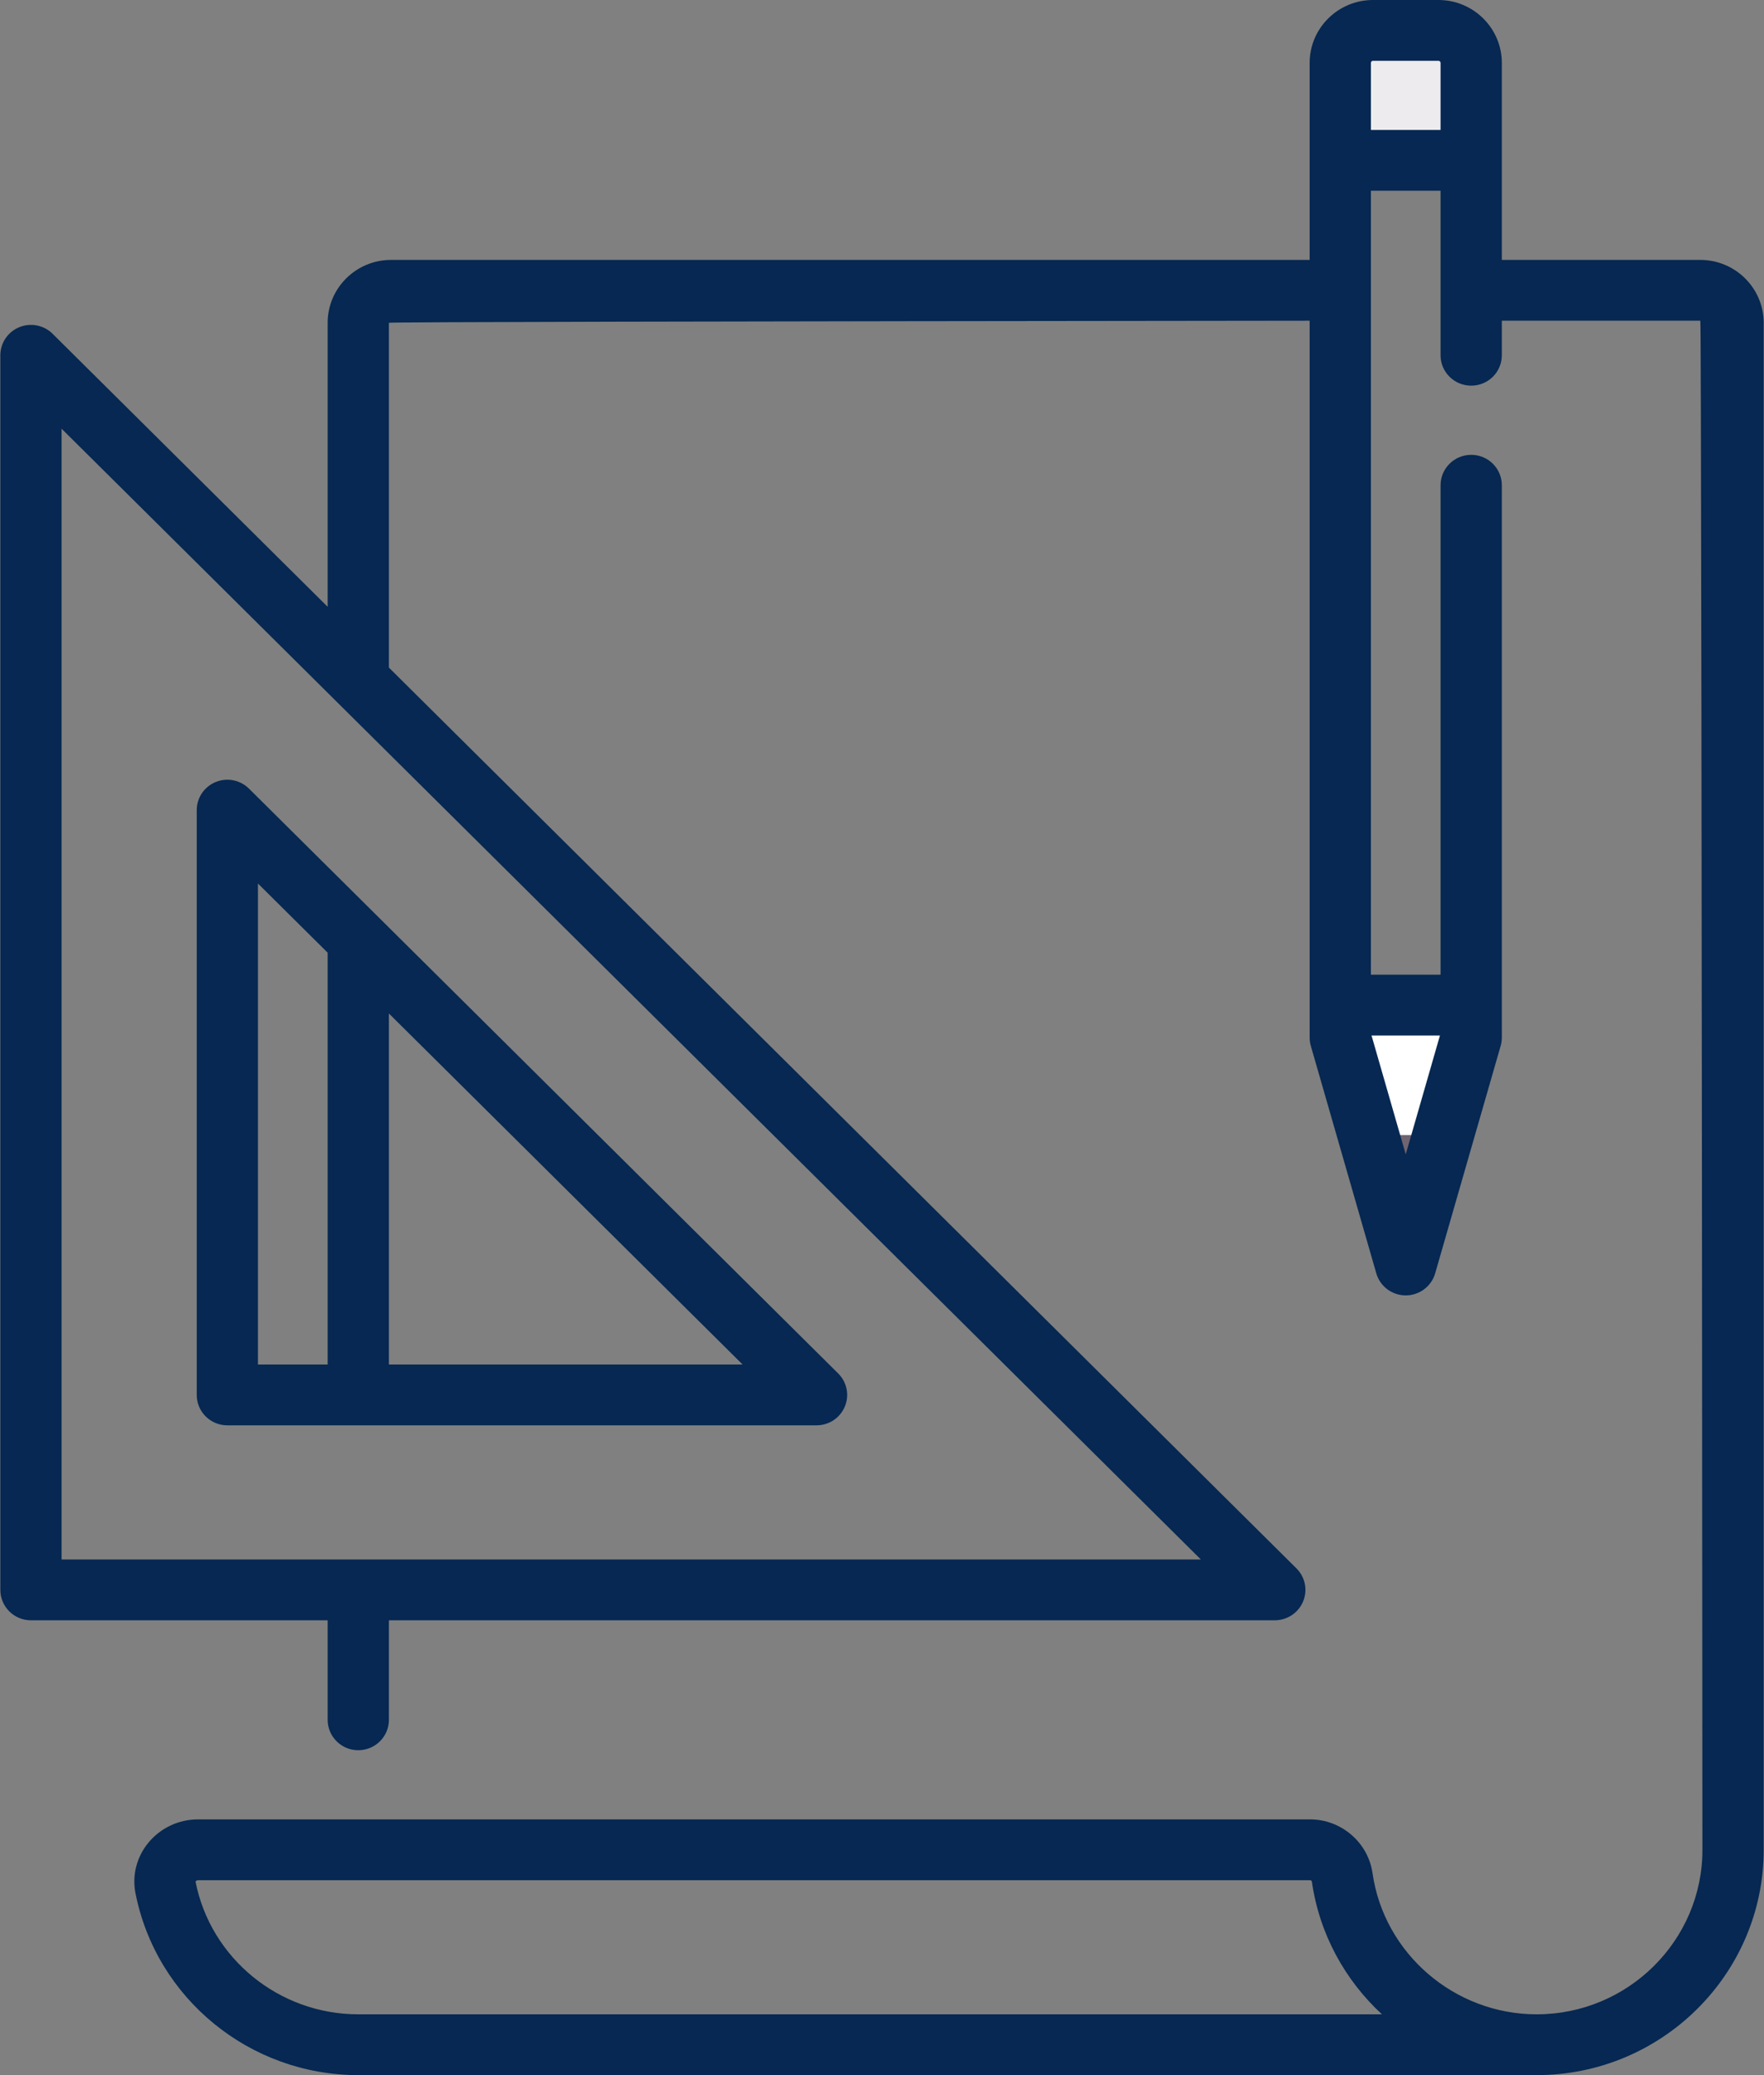 <?xml version="1.0" encoding="UTF-8" standalone="no"?>
<svg width="51px" height="60px" viewBox="0 0 51 60" version="1.1" xmlns="http://www.w3.org/2000/svg" xmlns:xlink="http://www.w3.org/1999/xlink">
    <rect x="0" y="0" width="51" height="60" fill="#808080" stroke="none"/>
    <!-- Generator: Sketch 49.3 (51167) - http://www.bohemiancoding.com/sketch -->
    <title>engineer (1)</title>
    <desc>Created with Sketch.</desc>
    <defs></defs>
    <g id="Web" stroke="none" stroke-width="1" fill="none" fill-rule="evenodd">
        <g id="about" transform="translate(-145, -260)" fill-rule="nonzero">
            <g id="engineer-(1)" transform="translate(145, 260)">
                <path d="M41.588,0.879 L39.695,0.879 C39.172,0.879 38.749,1.299 38.749,1.818 L38.749,4.636 L42.534,4.636 L42.534,1.818 C42.534,1.299 42.111,0.879 41.588,0.879 Z" id="Shape" fill="#EDEBED"></path>
                <path d="M40.322,36.088 L38.749,29.061 L42.534,29.061 L40.961,36.088 C40.885,36.427 40.398,36.427 40.322,36.088 Z" id="Shape" fill="#FFFFFF"></path>
                <path d="M39.59,32.818 L40.322,36.088 C40.398,36.427 40.885,36.427 40.961,36.088 L41.693,32.818 L39.59,32.818 Z" id="Shape" fill="#6F6571"></path>
                <path d="M49.159,7.515 L43.42,7.515 L43.42,1.818 C43.42,0.816 42.598,0 41.588,0 L39.695,0 C38.685,0 37.864,0.816 37.864,1.818 L37.864,7.515 L11.305,7.515 C10.295,7.515 9.473,8.331 9.473,9.333 L9.473,17.545 L1.521,9.651 C1.268,9.4 0.887,9.325 0.556,9.461 C0.225,9.597 0.01,9.917 0.01,10.273 L0.01,45.97 C0.01,46.455 0.406,46.849 0.895,46.849 L9.473,46.849 L9.473,49.727 C9.473,50.212 9.869,50.606 10.358,50.606 C10.847,50.606 11.244,50.212 11.244,49.727 L11.244,46.849 L36.856,46.849 C37.214,46.849 37.537,46.634 37.674,46.306 C37.811,45.977 37.736,45.6 37.482,45.348 L11.244,19.303 L11.244,9.333 C11.244,9.311 20.117,9.291 37.864,9.273 L37.864,30 C37.864,30.082 37.875,30.163 37.898,30.242 L39.791,36.817 C39.899,37.195 40.247,37.455 40.642,37.455 C41.037,37.455 41.385,37.194 41.493,36.817 L43.386,30.242 C43.408,30.163 43.42,30.082 43.42,30 L43.42,14.03 C43.42,13.545 43.024,13.151 42.535,13.151 C42.046,13.151 41.649,13.545 41.649,14.03 L41.649,28.182 L39.635,28.182 L39.635,5.515 L41.649,5.515 L41.649,10.273 C41.649,10.758 42.046,11.151 42.535,11.151 C43.024,11.151 43.42,10.758 43.42,10.273 L43.42,9.273 L49.159,9.273 C49.181,9.273 49.202,24.01 49.22,53.485 C49.22,56.108 47.07,58.242 44.427,58.242 C42.055,58.242 40.015,56.488 39.682,54.161 C39.555,53.274 38.779,52.606 37.877,52.606 L5.723,52.606 C5.168,52.606 4.648,52.85 4.294,53.275 C3.953,53.687 3.815,54.218 3.916,54.734 C4.513,57.786 7.223,60 10.358,60 L44.427,60 C48.046,60 50.991,57.077 50.991,53.485 L50.991,9.333 C50.99,8.331 50.169,7.515 49.159,7.515 Z M1.78,45.091 L1.78,12.395 L34.719,45.091 L1.78,45.091 Z M40.642,33.377 L39.653,29.94 L41.631,29.94 L40.642,33.377 Z M39.635,3.757 L39.635,1.818 C39.635,1.785 39.662,1.758 39.695,1.758 L41.588,1.758 C41.622,1.758 41.649,1.785 41.649,1.818 L41.649,3.757 L39.635,3.757 Z M10.358,58.242 C8.069,58.242 6.09,56.626 5.653,54.405 C5.657,54.395 5.684,54.364 5.723,54.364 L37.877,54.364 C37.903,54.364 37.925,54.382 37.929,54.408 C38.145,55.92 38.887,57.256 39.954,58.242 L10.358,58.242 Z" id="Shape" fill="#062852"></path>
                <path d="M7.199,22.803 C6.946,22.551 6.565,22.476 6.234,22.612 C5.903,22.748 5.688,23.069 5.688,23.424 L5.688,40.333 C5.688,40.819 6.084,41.212 6.573,41.212 L23.607,41.212 C23.966,41.212 24.288,40.998 24.425,40.67 C24.562,40.341 24.487,39.963 24.233,39.712 L7.199,22.803 Z M7.458,25.546 L9.473,27.546 L9.473,39.454 L7.458,39.454 L7.458,25.546 Z M11.244,39.454 L11.244,29.304 L21.47,39.454 L11.244,39.454 Z" id="Shape" fill="#062852"></path>
            </g>
        </g>
    </g>
</svg>